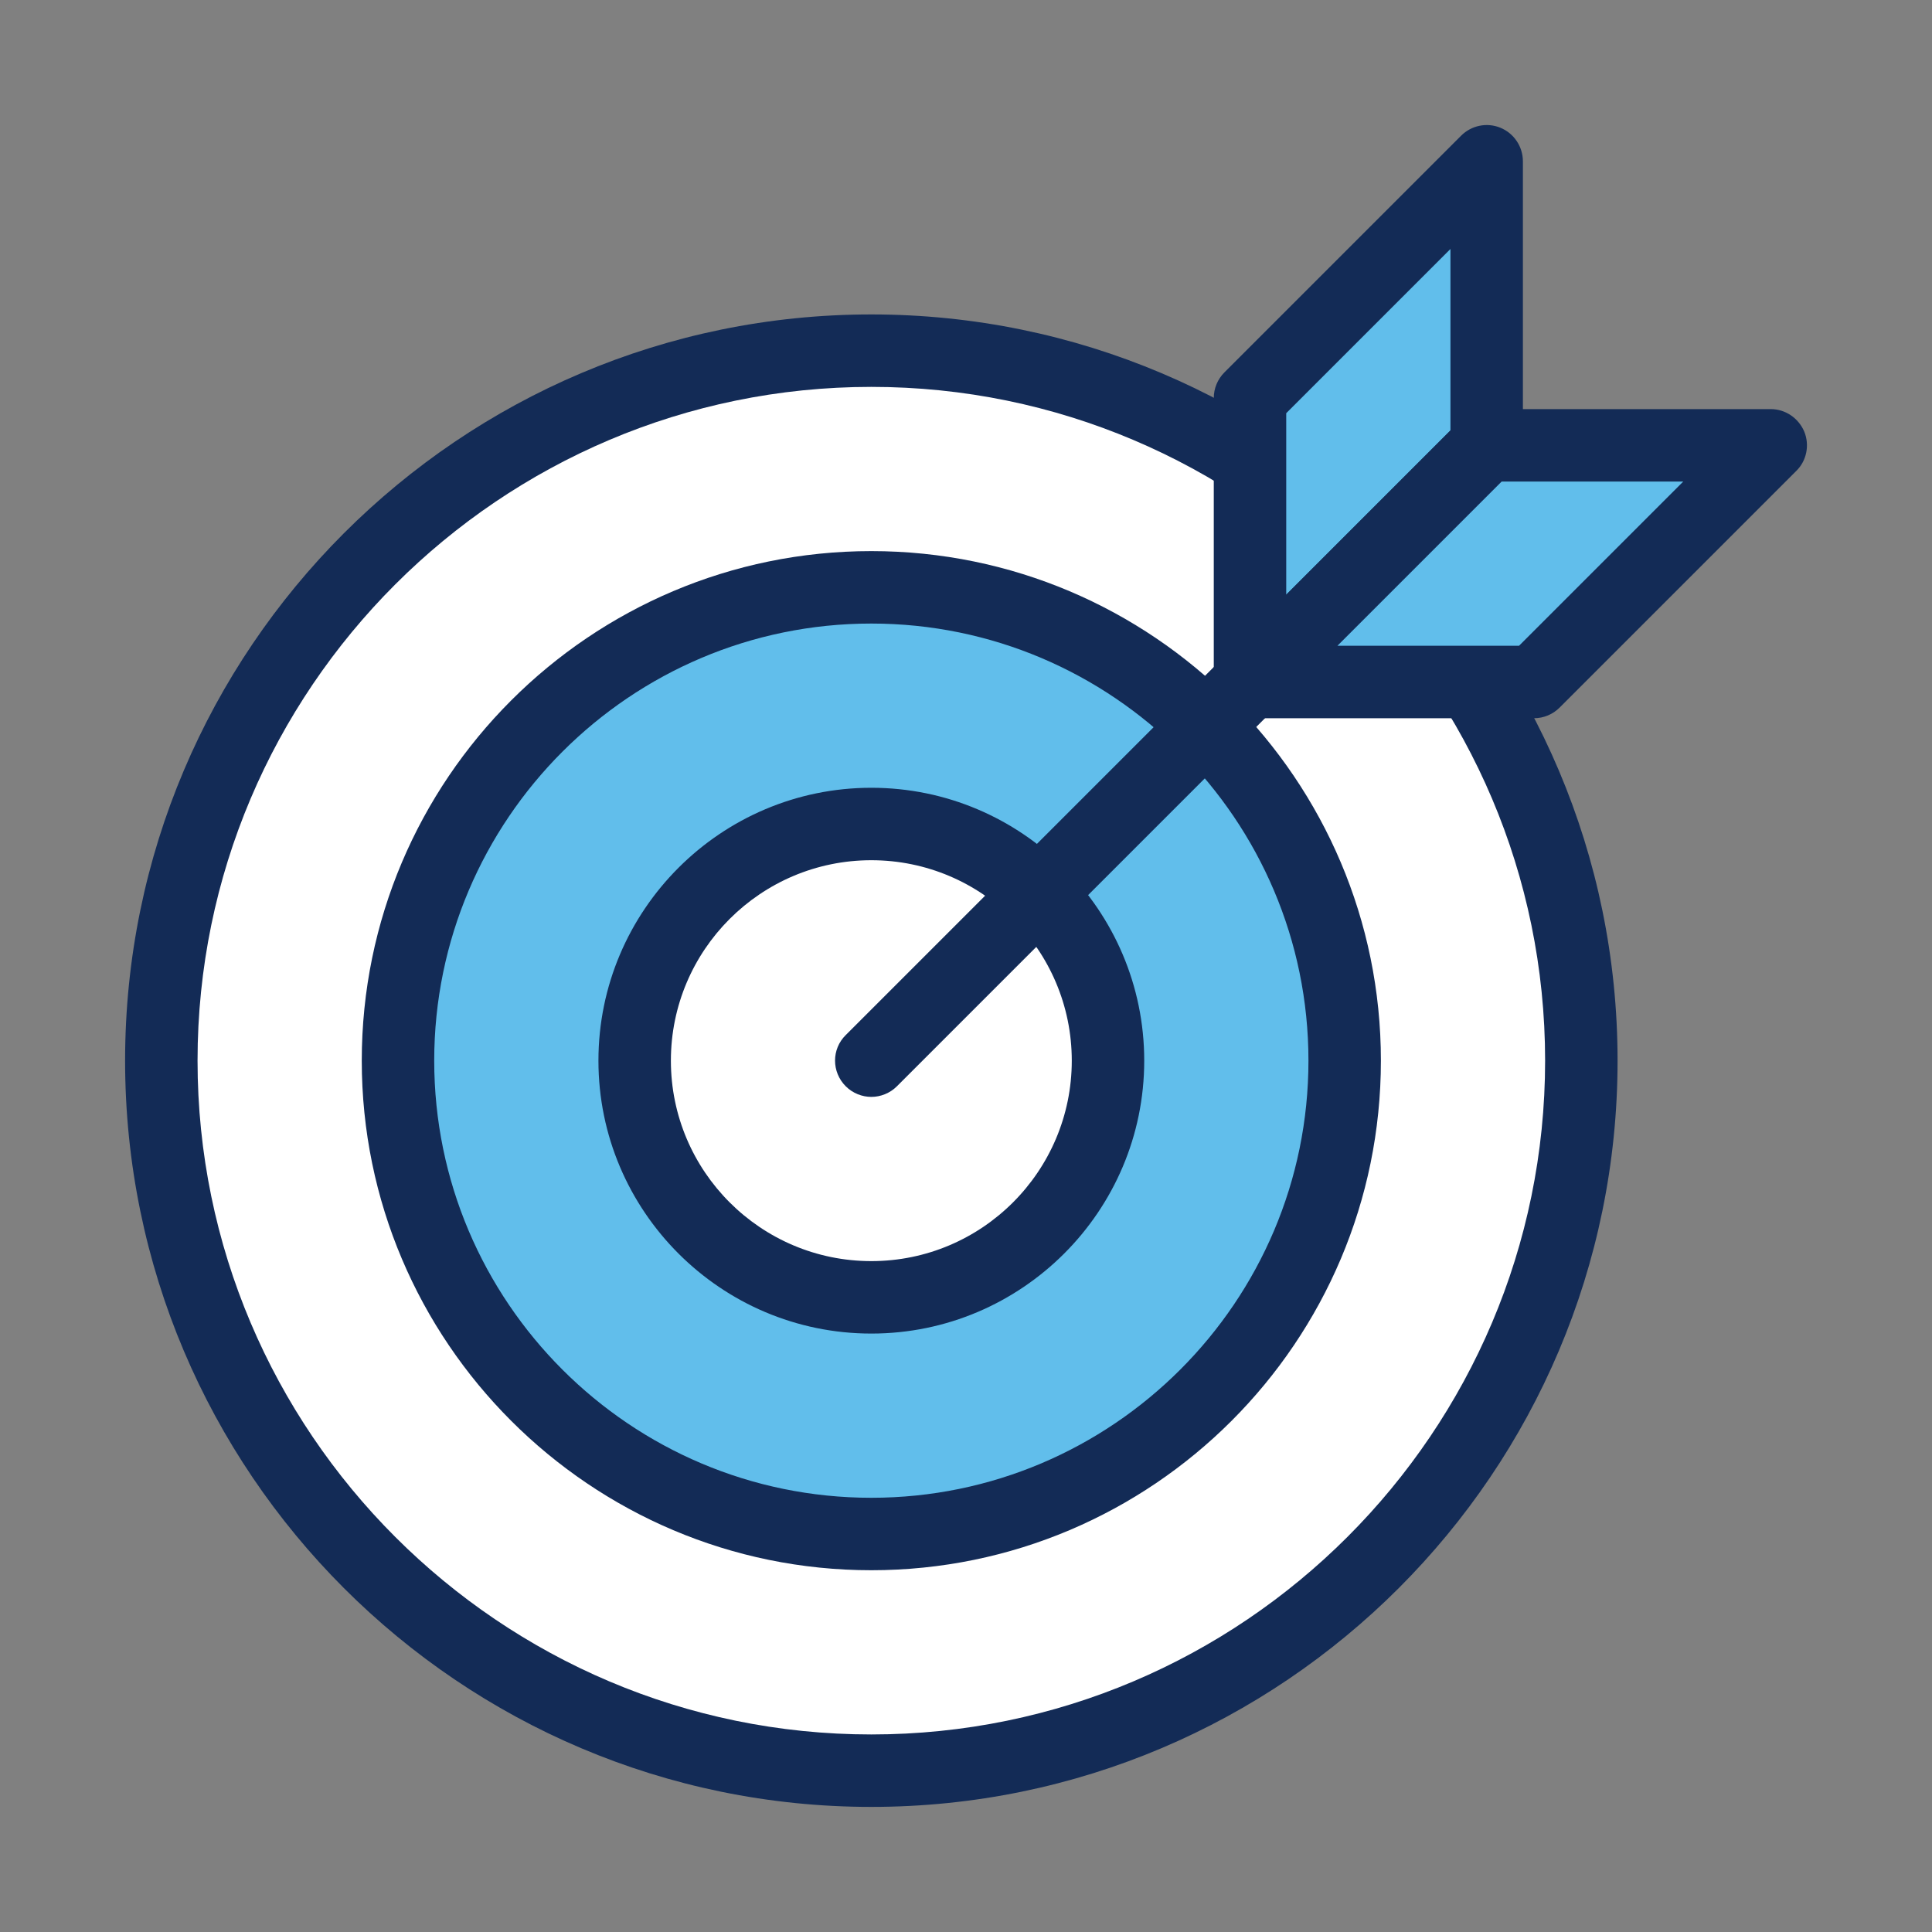 <?xml version="1.0" encoding="UTF-8"?><svg id="uuid-ed05848c-7f42-412e-8d6b-0b869e8cee29" xmlns="http://www.w3.org/2000/svg" viewBox="0 0 80 80"><rect x="0" y="0" width="80" height="80" fill="#808080" stroke="none"/><circle cx="36.08" cy="43.92" r="29.4" fill="#fff"/><path d="M36.08,74.82c-17.04,0-30.9-13.86-30.9-30.9s13.86-30.9,30.9-30.9,30.9,13.86,30.9,30.9-13.86,30.9-30.9,30.9ZM36.08,16.02c-15.38,0-27.9,12.52-27.9,27.9s12.52,27.9,27.9,27.9,27.9-12.52,27.9-27.9-12.52-27.9-27.9-27.9Z" fill="#132b56"/><path d="M36.08,53.72c-5.41,0-9.8-4.39-9.8-9.8s4.39-9.8,9.8-9.8,9.8,4.39,9.8,9.8-4.39,9.8-9.8,9.8ZM55.68,43.92c0-10.82-8.77-19.6-19.6-19.6s-19.6,8.77-19.6,19.6,8.77,19.6,19.6,19.6,19.6-8.77,19.6-19.6Z" fill="#61beeb"/><path d="M36.08,65.02c-11.63,0-21.1-9.46-21.1-21.1s9.46-21.1,21.1-21.1,21.1,9.46,21.1,21.1-9.46,21.1-21.1,21.1ZM36.08,25.82c-9.98,0-18.1,8.12-18.1,18.1s8.12,18.1,18.1,18.1,18.1-8.12,18.1-18.1-8.12-18.1-18.1-18.1ZM36.08,55.22c-6.23,0-11.3-5.07-11.3-11.3s5.07-11.3,11.3-11.3,11.3,5.07,11.3,11.3-5.07,11.3-11.3,11.3ZM36.08,35.62c-4.58,0-8.3,3.72-8.3,8.3s3.72,8.3,8.3,8.3,8.3-3.72,8.3-8.3-3.72-8.3-8.3-8.3Z" fill="#132b56"/><path d="M36.08,45.42c-.38,0-.77-.15-1.06-.44-.59-.59-.59-1.54,0-2.12l20.79-20.79c.59-.59,1.54-.59,2.12,0,.59.59.59,1.54,0,2.12l-20.79,20.79c-.29.29-.68.44-1.06.44Z" fill="#132b56"/><polygon points="61.56 6.69 51.76 16.48 51.76 28.24 61.56 18.44 61.56 6.69" fill="#61beeb"/><path d="M51.76,29.74c-.19,0-.39-.04-.57-.11-.56-.23-.93-.78-.93-1.39v-11.76c0-.4.16-.78.44-1.06l9.8-9.8c.43-.43,1.07-.56,1.63-.33.56.23.93.78.93,1.39v11.76c0,.4-.16.78-.44,1.06l-9.8,9.8c-.29.29-.67.44-1.06.44ZM53.26,17.11v7.52l6.8-6.8v-7.52l-6.8,6.8Z" fill="#132b56"/><polygon points="73.31 18.44 63.52 28.24 51.76 28.24 61.56 18.44 73.31 18.44" fill="#61beeb"/><path d="M63.52,29.74h-11.76c-.61,0-1.15-.37-1.39-.93-.23-.56-.1-1.21.33-1.63l9.8-9.8c.28-.28.66-.44,1.06-.44h11.76c.61,0,1.15.37,1.39.93.23.56.1,1.21-.33,1.63l-9.8,9.8c-.28.28-.66.44-1.06.44ZM55.38,26.74h7.52l6.8-6.8h-7.52l-6.8,6.8Z" fill="#132b56"/></svg>